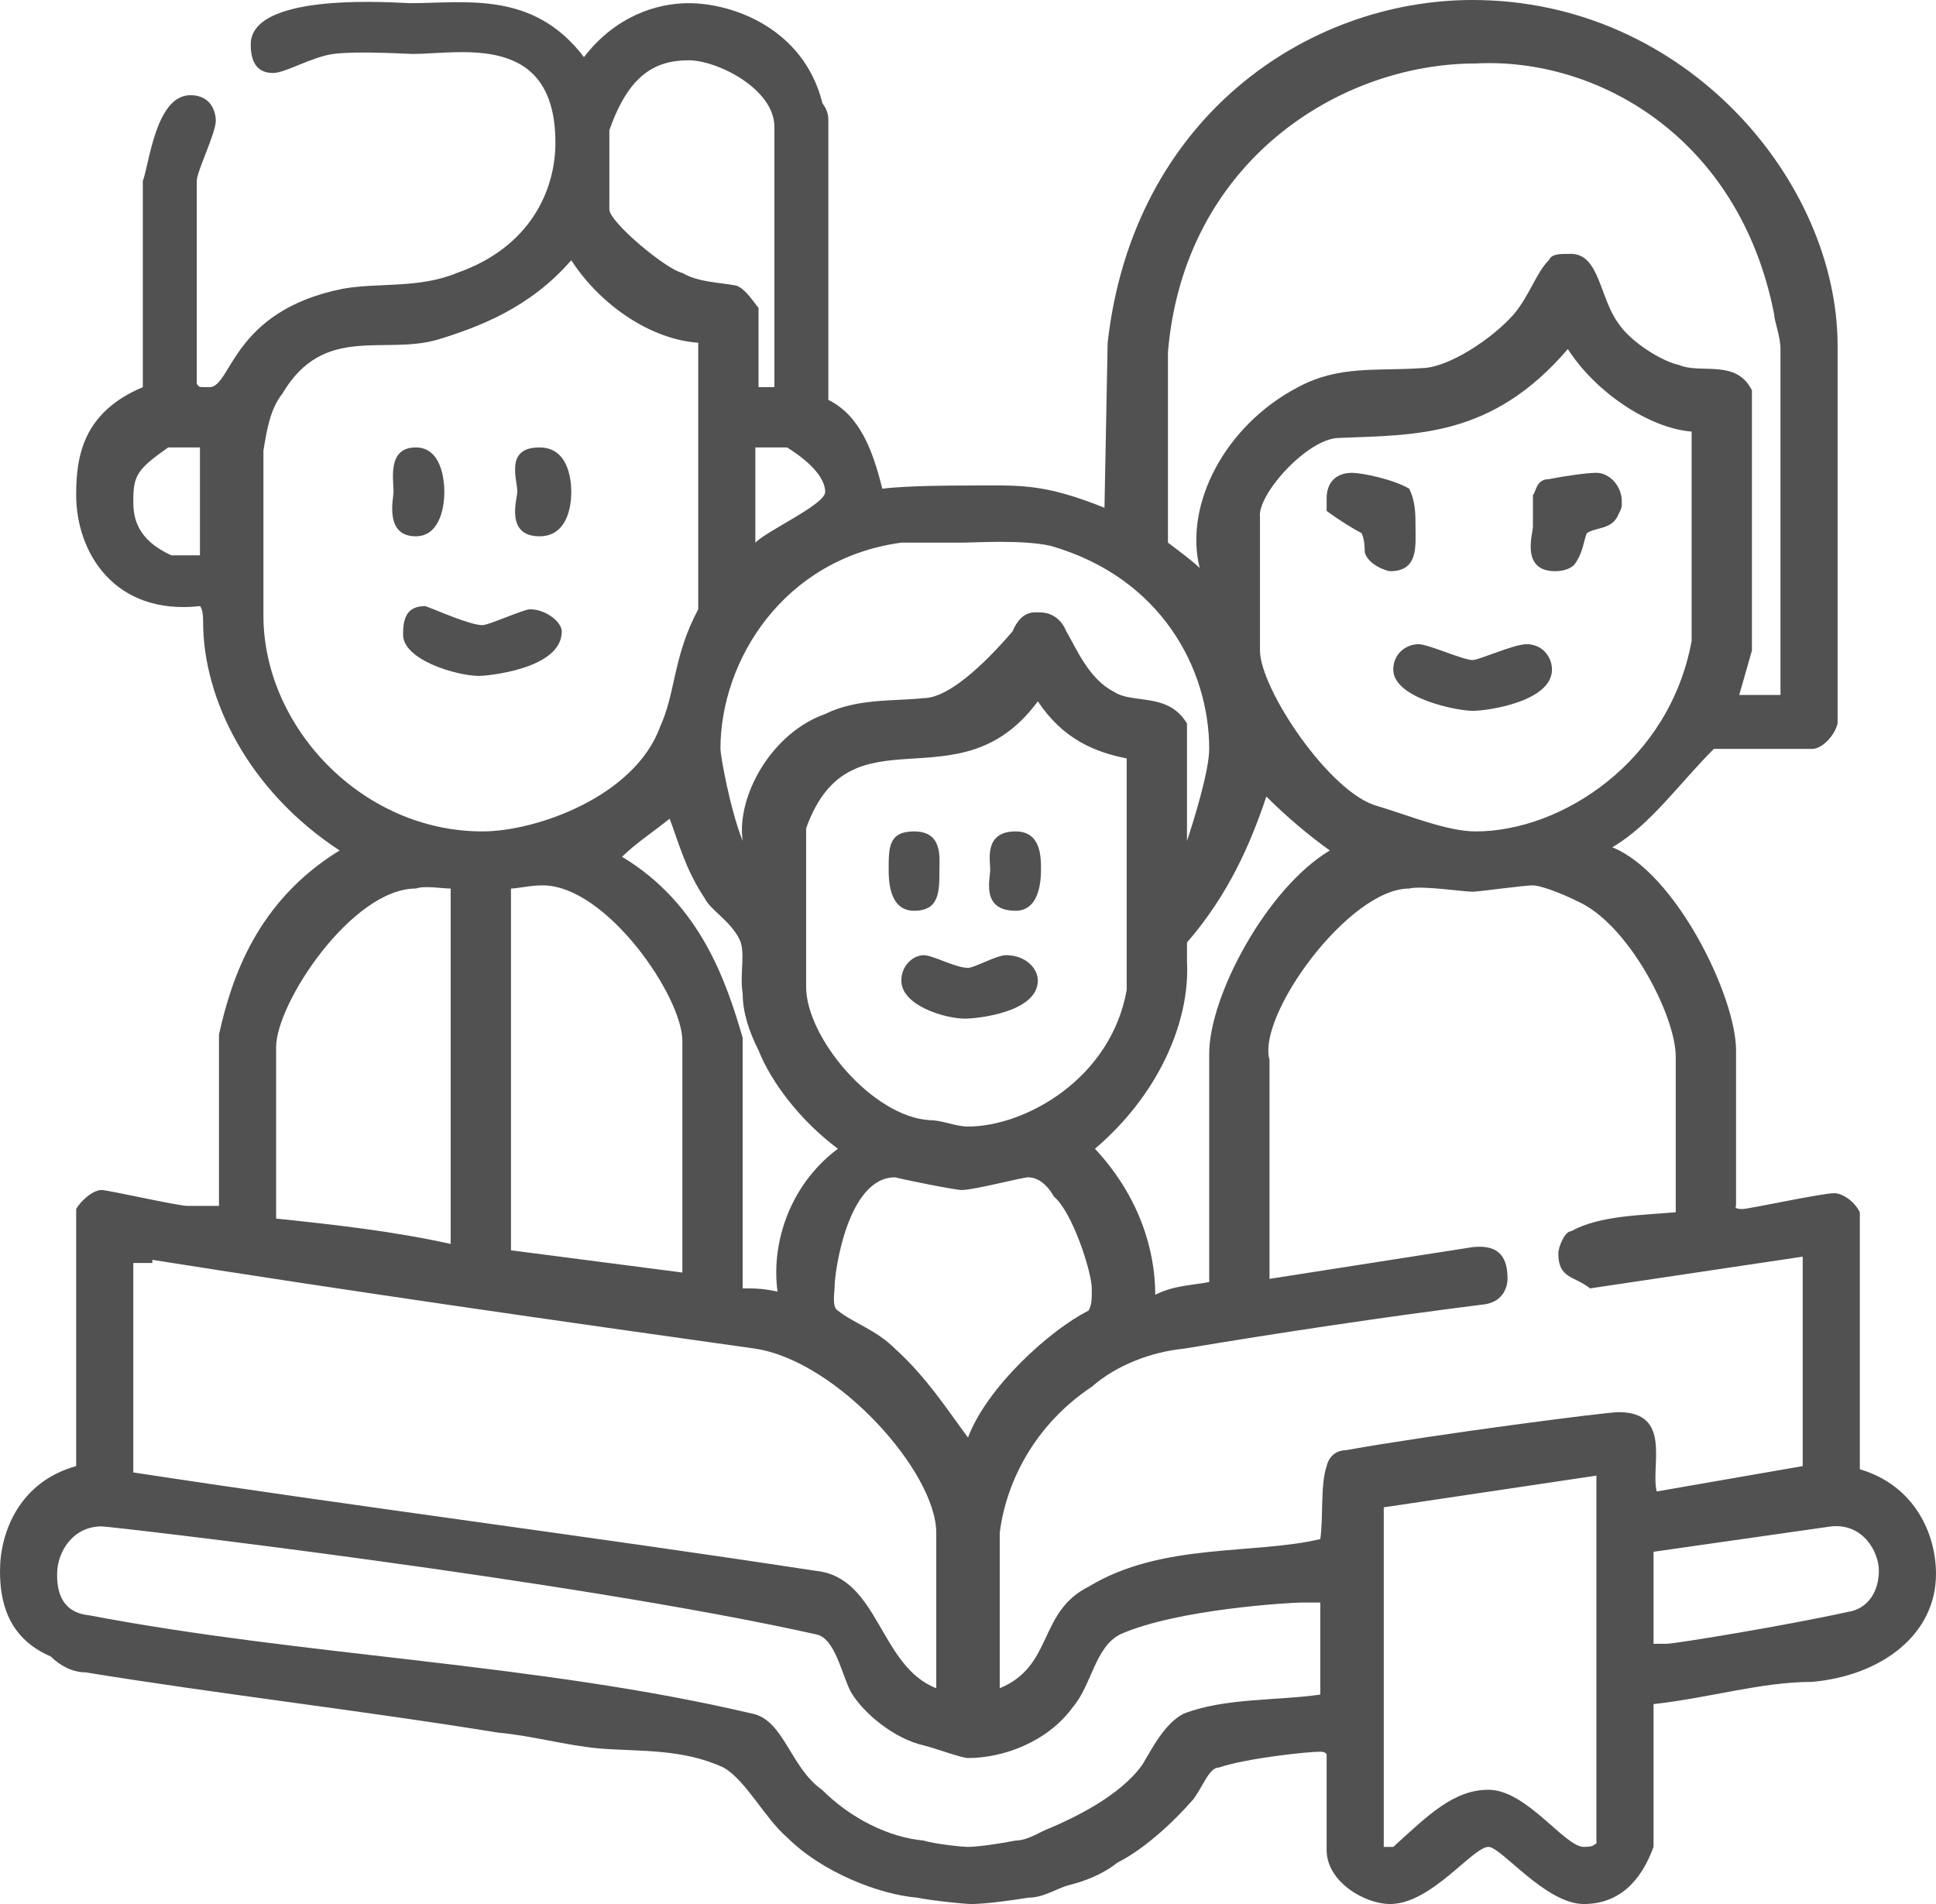 <?xml version="1.0" encoding="utf-8"?>
<!-- Generator: Adobe Illustrator 23.0.5, SVG Export Plug-In . SVG Version: 6.00 Build 0)  -->
<svg version="1.1" id="Layer_1" xmlns="http://www.w3.org/2000/svg" xmlns:xlink="http://www.w3.org/1999/xlink" x="0px" y="0px"
	 width="61px" height="60px" viewBox="0 0 61 60" style="enable-background:new 0 0 61 60;" xml:space="preserve">
<style type="text/css">
	.st0{fill-rule:evenodd;clip-rule:evenodd;fill:#515151;}
</style>
<path class="st0" d="M59.2,49.5c0,0.6-0.3,1.2-1,1.3c-1.8,0.4-5.4,1-5.7,1h-0.4v-2.9l5.6-0.8C58.7,48,59.2,48.9,59.2,49.5z
	 M25.7,51.5c0.6,0.1,0.8,1.2,1.1,1.8c0.4,0.7,1.4,1.5,2.3,1.7c0.4,0.1,1.2,0.4,1.4,0.4c1.1,0,2.5-0.5,3.3-1.6
	c0.6-0.7,0.7-1.9,1.5-2.3c1.8-0.8,5.4-1,5.7-1h0.6v2.9c-1.4,0.2-3,0.1-4.3,0.6c-0.6,0.3-1,1.1-1.3,1.6c-0.7,1-2.2,1.7-2.9,2
	C32.8,57.7,32.4,58,32,58c-0.5,0.1-1.2,0.2-1.5,0.2c-0.2,0-1.1-0.1-1.4-0.2c-1.1-0.1-2.3-0.7-3.2-1.6c-1-0.7-1.2-2.2-2.2-2.4
	c-6.8-1.6-14.1-1.8-20.9-3.1c-1-0.1-1-1-1-1.3c0-0.7,0.5-1.5,1.4-1.5C3.5,48.1,18.1,49.8,25.7,51.5z M50.3,58.1
	c-0.1,0,0,0.1-0.4,0.1c-0.6,0-1.8-1.8-3-1.8c-1.1,0-1.9,0.8-3,1.8h-0.3V47.5l6.7-1V58.1z M4.8,39.7c6.3,1,12.6,1.9,19,2.8
	c2.6,0.4,5.7,3.9,5.7,5.8v4.9c-1.8-0.7-1.8-3.5-3.8-3.7c-7.2-1.1-14.3-2-21.5-3.1v-6.6H4.8z M30.3,37.5c0.4,0,1.9-0.4,2.1-0.4
	c0.4,0,0.7,0.4,0.8,0.6c0.6,0.5,1.2,2.4,1.2,2.9c0,0.4,0,0.5-0.1,0.7c-1.2,0.6-3.2,2.4-3.8,4c-0.6-0.8-1.3-1.9-2.3-2.8
	c-0.6-0.6-1.3-0.8-1.8-1.2c-0.2-0.1-0.1-0.6-0.1-0.8c0-0.4,0.4-3.4,1.9-3.4C28.6,37.2,30.1,37.5,30.3,37.5z M30.5,30.5
	c0.2,0,0.9-0.4,1.2-0.4c0.6,0,1,0.4,1,0.8c0,1-1.9,1.2-2.3,1.2c-0.6,0-2-0.4-2-1.2c0-0.5,0.4-0.8,0.7-0.8S30.1,30.5,30.5,30.5z
	 M46.4,28.1c0.2,0,1.6-0.2,1.9-0.2c0.2,0,0.8,0.2,1.4,0.5c1.6,0.7,3.1,3.6,3.1,4.9v4.9c-1.1,0.1-2.4,0.1-3.3,0.6
	c-0.2,0-0.4,0.5-0.4,0.7c0,0.8,0.5,0.7,1,1.1l6.7-1v6.6L52.2,47c-0.2-0.8,0.5-2.5-1.2-2.5c-0.4,0-5.8,0.7-8.6,1.2
	c-0.2,0-0.5,0.1-0.6,0.5c-0.2,0.6-0.1,1.6-0.2,2.3c-2.1,0.5-5,0.1-7.3,1.5c-1.6,0.8-1.1,2.5-2.8,3.2v-4.9c0.2-1.6,1.1-3.4,2.9-4.6
	c0.8-0.7,1.9-1.1,2.9-1.2c3-0.5,6.3-1,9.5-1.4c0.6-0.1,0.7-0.6,0.7-0.8c0-0.6-0.2-1.1-1.1-1l-6.4,1v-6.9c-0.4-1.4,2.5-5.4,4.4-5.4
	C44.8,27.9,46.1,28.1,46.4,28.1z M21.5,32.8v7.3l-5.4-0.7V28c0.2,0,0.6-0.1,1-0.1C19.1,27.9,21.5,31.4,21.5,32.8z M14.2,28v11.2
	c-1.8-0.4-3.6-0.6-5.5-0.8v-5.4c0-1.4,2.4-5,4.4-5C13.4,27.9,13.9,28,14.2,28z M32.8,27.4c0,0.7-0.2,1.3-0.8,1.3
	c-1.1,0-0.8-1-0.8-1.3s-0.2-1.2,0.8-1.2C32.8,26.2,32.8,27,32.8,27.4z M29.6,27.4c0,0.7,0,1.3-0.8,1.3c-0.8,0-0.8-1-0.8-1.3
	c0-0.7,0-1.2,0.8-1.2C29.7,26.2,29.6,27,29.6,27.4z M22.2,28.3c0.2,0.4,0.8,0.7,1.1,1.3c0.2,0.4,0,1.1,0.1,1.7
	c0,0.6,0.2,1.2,0.5,1.8c0.4,1,1.3,2.2,2.5,3.1c-1.6,1.2-2.1,3.1-1.9,4.5c-0.5-0.1-0.7-0.1-1.1-0.1v-7.9c-0.5-1.7-1.3-4.2-3.8-5.7
	c0.4-0.4,1-0.8,1.5-1.2C21.4,26.6,21.6,27.4,22.2,28.3z M41.9,26.8c-2,1.2-3.8,4.6-3.8,6.4v7.2c-0.5,0.1-1.1,0.1-1.7,0.4
	c0-1.4-0.5-3.1-1.9-4.6c2-1.7,3-4,2.9-5.9v-0.6c1.3-1.5,2-3.1,2.5-4.6C40.5,25.7,41.2,26.3,41.9,26.8z M35.5,23.9v7.3
	c-0.5,2.8-3.2,4.3-5,4.3c-0.4,0-0.8-0.2-1.2-0.2c-1.8-0.1-3.9-2.6-3.9-4.2v-5c1.4-3.9,4.8-0.6,7.3-4C33.5,23.3,34.5,23.7,35.5,23.9z
	 M46.4,20.8c0.2,0,1.3-0.5,1.7-0.5c0.5,0,0.8,0.4,0.8,0.8c0,1-2,1.3-2.5,1.3s-2.5-0.4-2.5-1.3c0-0.5,0.4-0.8,0.8-0.8
	C45,20.3,46.1,20.8,46.4,20.8z M15.2,19.7c0.2,0,1.3-0.5,1.5-0.5c0.5,0,1,0.4,1,0.7c0,1.2-2.4,1.4-2.6,1.4c-0.7,0-2.4-0.5-2.4-1.3
	c0-0.5,0.1-0.9,0.7-0.9C13.7,19.2,14.8,19.7,15.2,19.7z M33.1,17.2c3.5,1,5,3.9,5,6.4c0,0.7-0.5,2.3-0.7,2.9v-3.7
	c-0.6-1-1.7-0.6-2.3-1c-0.8-0.4-1.2-1.4-1.5-1.9c-0.2-0.5-0.6-0.6-0.8-0.6c-0.2,0-0.6-0.1-0.9,0.6C31.3,20.6,30,22,29.1,22
	c-0.9,0.1-2.1,0-3.1,0.5c-1.7,0.6-2.8,2.6-2.6,4c-0.4-1-0.7-2.7-0.7-2.9c0-2.8,2-6,5.7-6.5h1.9C30.7,17.1,32.2,17,33.1,17.2z
	 M51.1,15.8c0,0.2,0,0.2-0.1,0.4c-0.2,0.5-0.7,0.4-1,0.6c-0.1,0.2-0.1,0.6-0.4,1C49.5,17.9,49.3,18,49,18c-1.1,0-0.7-1.2-0.7-1.4
	v-0.5v-0.5c0.1-0.1,0.1-0.5,0.5-0.5c0.5-0.1,1.2-0.2,1.5-0.2C50.7,14.9,51.1,15.3,51.1,15.8z M44.4,15.4c0.2,0.4,0.2,0.8,0.2,1.2
	c0,0.6,0.1,1.4-0.8,1.4c-0.1,0-0.7-0.2-0.8-0.6c0-0.1,0-0.4-0.1-0.6c-0.2-0.1-0.7-0.4-1.1-0.7v-0.4c0-0.5,0.3-0.8,0.8-0.8
	C42.9,14.9,43.9,15.1,44.4,15.4z M24.8,14.1c0.8,0.5,1.2,1,1.2,1.4c0,0.4-1.8,1.2-2.2,1.6v-3H24.8z M18,15.5c0,0.6-0.2,1.4-1,1.4
	c-1.1,0-0.7-1.2-0.7-1.4c0-0.4-0.4-1.4,0.7-1.4C17.9,14.1,18,15.1,18,15.5z M14,15.5c0,0.6-0.2,1.4-0.9,1.4c-1,0-0.7-1.2-0.7-1.4
	c0-0.4-0.2-1.4,0.7-1.4C13.9,14.1,14,15.1,14,15.5z M6.3,14.1v3.4H5.4c-1.1-0.5-1.2-1.2-1.2-1.7c0-0.8,0.1-1,1.1-1.7H6.3z
	 M53.3,13.6v6.6c-0.7,3.8-4.1,6-6.8,6c-0.9,0-2.1-0.5-3.1-0.8c-1.5-0.4-3.7-3.7-3.7-4.9v-4.2c-0.1-0.7,1.5-2.5,2.5-2.5
	c2.4-0.1,4.8,0,7.2-2.8C50.3,12.4,52,13.5,53.3,13.6z M22,10.8v8.4c-0.8,1.5-0.7,2.6-1.2,3.7c-0.8,2.2-3.9,3.3-5.6,3.3
	c-3.8,0-6.9-3.3-6.9-6.8v-5.2c0.1-0.6,0.2-1.3,0.6-1.8c1.3-2.2,3.2-1.2,4.9-1.7c1.3-0.4,2.9-1,4.2-2.5C18.9,9.6,20.5,10.7,22,10.8z
	 M24.4,4v8.2h-0.5V9.7c-0.1-0.1-0.4-0.6-0.7-0.7c-0.5-0.1-1.2-0.1-1.7-0.4c-0.5-0.1-2.3-1.6-2.3-2V4.1c0.6-1.7,1.4-2.2,2.5-2.2
	C22.6,1.9,24.4,2.8,24.4,4z M55.9,9.9c0,0.2,0.2,0.7,0.2,1.1v10.9h-1.3l0.4-1.4v-8.2c-0.5-1-1.6-0.5-2.3-0.8
	c-0.5-0.1-1.5-0.7-1.9-1.3c-0.6-0.8-0.6-2.2-1.5-2.2c-0.4,0-0.6,0-0.7,0.2c-0.4,0.4-0.6,1.1-1.1,1.7c-0.7,0.8-2.1,1.7-2.9,1.7
	c-1.4,0.1-2.6-0.1-3.9,0.6c-2.3,1.2-3.6,3.7-3.1,5.7c-0.2-0.2-0.6-0.5-1-0.8v-6c0.5-6,5.4-9.1,9.7-9.1C50.3,1.8,54.8,4.3,55.9,9.9z
	 M57.9,10.9v11.9c-0.1,0.4-0.5,0.8-0.8,0.8H54c-1.1,1.1-2,2.4-3.2,3.1c2,0.8,3.9,4.7,3.9,6.4V38c0,0-0.1,0.1,0.2,0.1
	c0.2,0,2.5-0.5,2.9-0.5c0.2,0,0.6,0.2,0.8,0.6v8.1c1.7,0.5,2.4,2,2.4,3.3c0,1.9-1.7,3.2-3.9,3.4c-1.6,0-3.2,0.5-5,0.7v4.5
	C51.7,59.3,51,60,49.9,60c-1.2,0-2.6-1.8-3-1.8c-0.5,0-1.8,1.8-3.1,1.8c-0.8,0-2-0.7-2-1.7v-3c0,0,0-0.1-0.2-0.1
	c-0.4,0-2.3,0.2-3.2,0.5c-0.3,0-0.5,0.6-0.8,1c-0.7,0.8-1.6,1.6-2.4,2c-0.5,0.4-1.1,0.6-1.5,0.7c-0.4,0.1-0.8,0.4-1.3,0.4
	c-0.6,0.1-1.4,0.2-1.8,0.2c-0.2,0-1.2-0.1-1.7-0.2c-1.2-0.1-3-0.8-4.1-1.9c-0.7-0.6-1.3-1.8-2-2.2c-1.3-0.6-2.6-0.5-3.9-0.6
	c-1.1-0.1-2.1-0.4-3.2-0.5c-4.3-0.7-8.7-1.2-13-1.9c-0.4,0-0.8-0.2-1.1-0.5C0.2,51.6,0,50.4,0,49.5c0-1.2,0.6-2.8,2.4-3.3v-8.1
	c0.1-0.2,0.5-0.6,0.8-0.6c0.2,0,2.4,0.5,2.7,0.5h1v-5.4c0.4-1.8,1.2-4.2,3.8-5.8c-2.9-1.9-4.3-4.8-4.3-7.2c0-0.1,0-0.4-0.1-0.5
	c-2.7,0.3-3.9-1.7-3.9-3.5c0-1.2,0.2-2.6,2.1-3.4V5.7C4.7,5.2,4.9,3,6,3c0.7,0,0.8,0.6,0.8,0.8c0,0.4-0.6,1.6-0.6,1.9v6.4
	c0.1,0.1,0,0.1,0.4,0.1c0.7,0,0.7-2.4,4.2-3.1c1.1-0.2,2.4,0,3.6-0.5c2.3-0.8,3.1-2.6,3.1-4.1c0-3.5-3-2.8-4.5-2.8
	c-0.2,0-1.7-0.1-2.5,0C9.8,1.8,9,2.3,8.6,2.3C8,2.3,7.9,1.8,7.9,1.4c0-1.7,4.7-1.3,5-1.3c1.8,0,3.9-0.4,5.5,1.7
	c1-1.3,2.3-1.7,3.3-1.7c1.4,0,3.6,0.8,4.2,3.1c0,0.1,0.2,0.2,0.2,0.6v8.8c1,0.5,1.4,1.6,1.7,2.8c0.8-0.1,2.3-0.1,2.6-0.1
	c1.7,0,2.4-0.1,4.4,0.7l0.1-5.2C35.7,3.7,41.2,0,46.4,0C53.1,0,57.9,5.7,57.9,10.9z"/>
</svg>
